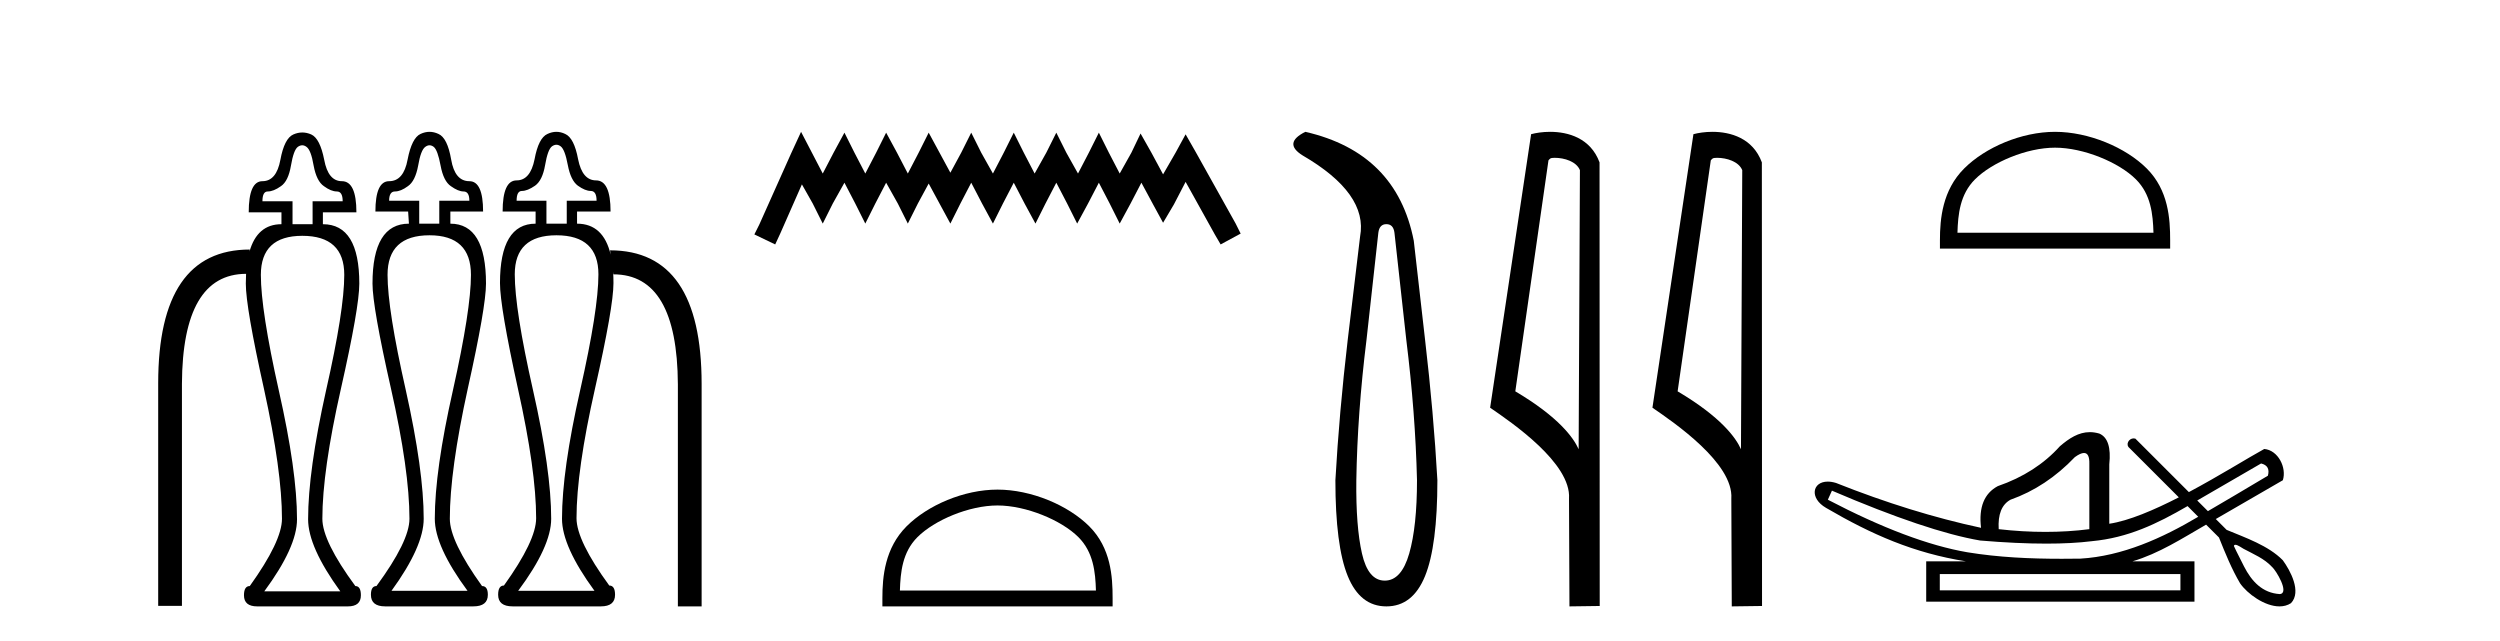 <?xml version='1.0' encoding='UTF-8' standalone='yes'?><svg xmlns='http://www.w3.org/2000/svg' xmlns:xlink='http://www.w3.org/1999/xlink' width='160.0' height='41.0' ><path d='M 27.489 9.298 Q 27.624 9.298 27.759 9.4 Q 28.012 9.602 28.198 10.599 Q 28.384 11.596 28.857 11.916 Q 29.33 12.254 29.668 12.254 Q 30.039 12.254 30.039 12.846 L 28.114 12.846 L 28.114 14.315 L 26.83 14.315 L 26.83 12.846 L 24.904 12.846 Q 24.904 12.254 25.276 12.254 Q 25.648 12.254 26.104 11.916 Q 26.577 11.596 26.762 10.599 Q 26.931 9.602 27.218 9.4 Q 27.354 9.298 27.489 9.298 ZM 35.609 9.264 Q 35.749 9.264 35.884 9.366 Q 36.154 9.569 36.34 10.565 Q 36.526 11.545 36.982 11.883 Q 37.455 12.221 37.809 12.221 Q 38.181 12.221 38.181 12.846 L 36.272 12.846 L 36.272 14.315 L 34.972 14.315 L 34.972 12.846 L 33.063 12.846 Q 33.063 12.221 33.401 12.221 Q 33.755 12.221 34.245 11.883 Q 34.718 11.545 34.887 10.565 Q 35.056 9.569 35.326 9.366 Q 35.47 9.264 35.609 9.264 ZM 19.343 9.298 Q 19.482 9.298 19.617 9.4 Q 19.904 9.602 20.073 10.599 Q 20.259 11.596 20.732 11.916 Q 21.188 12.254 21.56 12.254 Q 21.931 12.254 21.931 12.879 L 20.006 12.879 L 20.006 14.349 L 18.722 14.349 L 18.722 12.879 L 16.796 12.879 Q 16.796 12.254 17.134 12.254 Q 17.506 12.254 17.979 11.916 Q 18.452 11.596 18.621 10.599 Q 18.79 9.602 19.06 9.4 Q 19.203 9.298 19.343 9.298 ZM 15.967 16.101 L 15.967 16.101 L 15.967 16.101 Q 15.967 16.101 15.967 16.101 ZM 39.082 16.295 L 39.082 16.295 Q 39.082 16.295 39.082 16.295 L 39.082 16.295 L 39.082 16.295 ZM 27.489 15.058 Q 30.141 15.058 30.141 17.592 Q 30.141 19.805 28.992 24.957 Q 27.827 30.109 27.827 33.2 Q 27.827 34.973 29.921 37.811 L 25.056 37.811 Q 27.117 34.973 27.117 33.2 Q 27.117 30.109 25.968 24.957 Q 24.803 19.805 24.803 17.592 Q 24.803 15.058 27.489 15.058 ZM 35.614 15.058 Q 38.299 15.058 38.299 17.558 Q 38.299 19.805 37.134 24.957 Q 35.968 30.109 35.968 33.2 Q 35.968 34.973 38.046 37.811 L 33.164 37.811 Q 35.276 34.973 35.276 33.2 Q 35.276 30.109 34.11 24.957 Q 32.945 19.805 32.945 17.558 Q 32.945 15.058 35.614 15.058 ZM 19.347 15.092 Q 22.033 15.092 22.033 17.592 Q 22.033 19.856 20.867 24.991 Q 19.719 30.142 19.719 33.234 Q 19.719 35.007 21.779 37.845 L 16.915 37.845 Q 19.009 35.007 19.009 33.234 Q 19.009 30.142 17.844 24.991 Q 16.695 19.856 16.695 17.592 Q 16.695 15.092 19.347 15.092 ZM 27.489 8.437 Q 27.202 8.437 26.914 8.572 Q 26.357 8.825 26.087 10.21 Q 25.833 11.596 24.904 11.596 Q 24.026 11.596 24.026 13.538 L 26.12 13.538 L 26.171 14.315 Q 23.84 14.315 23.84 18.149 Q 23.84 19.636 25.023 24.872 Q 26.205 30.109 26.205 33.2 Q 26.205 34.636 24.094 37.507 Q 23.739 37.507 23.739 38.065 Q 23.739 38.808 24.651 38.808 L 30.293 38.808 Q 31.222 38.808 31.222 38.065 Q 31.222 37.507 30.85 37.507 Q 28.789 34.636 28.789 33.2 Q 28.789 30.109 29.938 24.872 Q 31.104 19.636 31.104 18.149 Q 31.104 14.315 28.823 14.315 L 28.823 13.538 L 30.918 13.538 Q 30.918 11.596 30.039 11.596 Q 29.11 11.596 28.874 10.21 Q 28.637 8.825 28.063 8.572 Q 27.776 8.437 27.489 8.437 ZM 35.609 8.437 Q 35.326 8.437 35.039 8.572 Q 34.465 8.825 34.212 10.194 Q 33.941 11.545 33.063 11.545 Q 32.168 11.545 32.168 13.538 L 34.279 13.538 L 34.279 14.315 Q 31.999 14.315 31.999 18.116 Q 31.999 19.636 33.147 24.872 Q 34.313 30.109 34.313 33.166 Q 34.313 34.602 32.252 37.473 Q 31.881 37.473 31.881 38.065 Q 31.881 38.808 32.81 38.808 L 38.451 38.808 Q 39.363 38.808 39.363 38.065 Q 39.363 37.473 38.992 37.473 Q 36.897 34.602 36.897 33.166 Q 36.897 30.109 38.08 24.872 Q 39.262 19.636 39.262 18.116 Q 39.262 17.737 39.239 17.396 L 39.239 17.396 L 39.262 17.558 Q 43.35 17.558 43.384 24.602 L 43.384 38.808 L 44.904 38.808 L 44.904 24.568 Q 44.904 16.021 39.043 16.021 L 39.082 16.295 L 39.082 16.295 Q 38.614 14.315 36.931 14.315 L 36.931 13.538 L 39.076 13.538 Q 39.076 11.545 38.147 11.545 Q 37.269 11.545 36.999 10.194 Q 36.745 8.825 36.171 8.572 Q 35.892 8.437 35.609 8.437 ZM 19.347 8.479 Q 19.06 8.479 18.773 8.606 Q 18.198 8.859 17.945 10.227 Q 17.692 11.596 16.796 11.596 Q 15.918 11.596 15.918 13.589 L 18.013 13.589 L 18.013 14.349 Q 16.464 14.349 15.967 16.101 L 15.967 16.101 L 15.986 15.97 Q 10.124 15.97 10.124 24.534 L 10.124 38.774 L 11.644 38.774 L 11.644 24.568 Q 11.678 17.539 15.749 17.525 L 15.749 17.525 Q 15.732 17.823 15.732 18.149 Q 15.732 19.67 16.898 24.906 Q 18.046 30.142 18.046 33.2 Q 18.046 34.636 15.986 37.507 Q 15.614 37.507 15.614 38.098 Q 15.614 38.809 16.464 38.809 Q 16.503 38.809 16.543 38.808 L 22.185 38.808 Q 22.224 38.809 22.262 38.809 Q 23.097 38.809 23.097 38.098 Q 23.097 37.507 22.742 37.507 Q 20.631 34.636 20.631 33.2 Q 20.631 30.142 21.813 24.906 Q 22.996 19.67 22.996 18.149 Q 22.996 14.349 20.665 14.349 L 20.665 13.589 L 22.81 13.589 Q 22.81 11.596 21.881 11.596 Q 21.002 11.596 20.749 10.227 Q 20.479 8.859 19.921 8.606 Q 19.634 8.479 19.347 8.479 Z' style='fill:#000000;stroke:none' /><path d='M 51.268 8.437 L 50.628 9.825 L 48.599 14.363 L 48.279 15.003 L 49.613 15.644 L 49.934 14.95 L 51.322 11.8 L 52.016 13.028 L 52.656 14.309 L 53.297 13.028 L 54.044 11.693 L 54.738 13.028 L 55.379 14.309 L 56.019 13.028 L 56.713 11.693 L 57.461 13.028 L 58.101 14.309 L 58.742 13.028 L 59.436 11.747 L 60.13 13.028 L 60.824 14.309 L 61.465 13.028 L 62.159 11.693 L 62.853 13.028 L 63.547 14.309 L 64.187 13.028 L 64.881 11.693 L 65.575 13.028 L 66.269 14.309 L 66.91 13.028 L 67.604 11.693 L 68.298 13.028 L 68.939 14.309 L 69.633 13.028 L 70.327 11.693 L 71.021 13.028 L 71.661 14.309 L 72.355 13.028 L 73.049 11.693 L 73.797 13.081 L 74.437 14.256 L 75.131 13.081 L 75.879 11.64 L 77.747 15.003 L 78.121 15.644 L 79.402 14.95 L 79.082 14.309 L 76.519 9.718 L 75.879 8.597 L 75.238 9.771 L 74.437 11.159 L 73.69 9.771 L 72.996 8.544 L 72.409 9.771 L 71.661 11.106 L 70.967 9.771 L 70.327 8.49 L 69.686 9.771 L 68.992 11.106 L 68.245 9.771 L 67.604 8.49 L 66.963 9.771 L 66.216 11.106 L 65.522 9.771 L 64.881 8.49 L 64.241 9.771 L 63.547 11.106 L 62.799 9.771 L 62.159 8.49 L 61.518 9.771 L 60.824 11.053 L 60.13 9.771 L 59.436 8.49 L 58.795 9.771 L 58.101 11.106 L 57.407 9.771 L 56.713 8.49 L 56.073 9.771 L 55.379 11.106 L 54.685 9.771 L 54.044 8.49 L 53.35 9.771 L 52.656 11.106 L 51.962 9.771 L 51.268 8.437 Z' style='fill:#000000;stroke:none' /><path d='M 63.84 32.35 C 65.653 32.35 67.921 33.281 69.019 34.378 C 69.979 35.339 70.105 36.612 70.14 37.795 L 57.594 37.795 C 57.629 36.612 57.755 35.339 58.715 34.378 C 59.813 33.281 62.028 32.35 63.84 32.35 ZM 63.84 31.335 C 61.69 31.335 59.377 32.329 58.021 33.684 C 56.631 35.075 56.473 36.906 56.473 38.275 L 56.473 38.809 L 71.207 38.809 L 71.207 38.275 C 71.207 36.906 71.103 35.075 69.713 33.684 C 68.357 32.329 65.99 31.335 63.84 31.335 Z' style='fill:#000000;stroke:none' /><path d='M 88.729 14.346 Q 89.176 14.346 89.245 14.896 L 90.001 21.733 Q 90.585 26.44 90.688 30.735 Q 90.688 33.69 90.19 35.425 Q 89.691 37.16 88.626 37.16 Q 87.561 37.16 87.166 35.425 Q 86.771 33.69 86.805 30.735 Q 86.874 26.44 87.458 21.733 L 88.214 14.896 Q 88.283 14.346 88.729 14.346 ZM 83.541 8.437 Q 82.098 9.158 83.37 9.949 Q 87.561 12.388 87.046 15.137 L 86.256 21.733 Q 85.706 26.44 85.465 30.735 Q 85.465 34.927 86.256 36.868 Q 87.046 38.809 88.729 38.809 Q 90.413 38.809 91.203 36.868 Q 91.993 34.927 91.993 30.735 Q 91.753 26.44 91.203 21.733 L 90.482 15.411 Q 89.382 9.777 83.541 8.437 Z' style='fill:#000000;stroke:none' /><path d='M 99.503 10.1 C 100.128 10.1 100.892 10.34 101.115 10.89 L 101.033 28.751 L 101.033 28.751 C 100.716 28.034 99.775 26.699 96.98 25.046 L 99.102 10.263 C 99.202 10.157 99.199 10.1 99.503 10.1 ZM 101.033 28.751 L 101.033 28.751 C 101.033 28.751 101.033 28.751 101.033 28.751 L 101.033 28.751 L 101.033 28.751 ZM 99.206 8.437 C 98.728 8.437 98.297 8.505 97.991 8.588 L 95.368 26.094 C 96.756 27.044 100.569 29.648 100.417 31.91 L 100.445 38.809 L 102.382 38.783 L 102.371 10.393 C 101.795 8.837 100.364 8.437 99.206 8.437 Z' style='fill:#000000;stroke:none' /><path d='M 109.891 10.1 C 110.516 10.1 111.281 10.34 111.504 10.89 L 111.422 28.751 L 111.422 28.751 C 111.105 28.034 110.164 26.699 107.368 25.046 L 109.491 10.263 C 109.59 10.157 109.587 10.1 109.891 10.1 ZM 111.422 28.751 L 111.422 28.751 C 111.422 28.751 111.422 28.751 111.422 28.751 L 111.422 28.751 L 111.422 28.751 ZM 109.594 8.437 C 109.116 8.437 108.685 8.505 108.379 8.588 L 105.756 26.094 C 107.144 27.044 110.957 29.648 110.805 31.91 L 110.833 38.809 L 112.77 38.783 L 112.759 10.393 C 112.183 8.837 110.752 8.437 109.594 8.437 Z' style='fill:#000000;stroke:none' /><path d='M 131.523 9.451 C 133.335 9.451 135.604 10.382 136.701 11.48 C 137.662 12.44 137.787 13.713 137.822 14.896 L 125.277 14.896 C 125.312 13.713 125.438 12.44 126.398 11.48 C 127.496 10.382 129.711 9.451 131.523 9.451 ZM 131.523 8.437 C 129.373 8.437 127.06 9.43 125.704 10.786 C 124.314 12.176 124.156 14.007 124.156 15.377 L 124.156 15.911 L 138.89 15.911 L 138.89 15.377 C 138.89 14.007 138.786 12.176 137.395 10.786 C 136.04 9.43 133.673 8.437 131.523 8.437 Z' style='fill:#000000;stroke:none' /><path d='M 144.71 29.662 C 145.116 29.759 145.261 30.02 145.145 30.445 C 143.6 31.366 142.323 32.121 141.306 32.713 C 141.078 32.485 140.851 32.258 140.623 32.031 L 144.71 29.662 ZM 133.376 28.991 C 133.616 28.991 133.73 29.224 133.718 29.691 L 133.718 33.867 C 132.809 33.983 131.871 34.041 130.904 34.041 C 129.938 34.041 128.942 33.983 127.917 33.867 C 127.859 32.92 128.11 32.291 128.671 31.982 C 130.199 31.441 131.572 30.532 132.79 29.256 C 133.029 29.082 133.222 28.994 133.369 28.991 C 133.371 28.991 133.374 28.991 133.376 28.991 ZM 117.244 31.402 C 121.304 33.142 124.466 34.206 126.728 34.593 C 128.307 34.726 129.719 34.792 130.964 34.792 C 132.066 34.792 133.037 34.74 133.877 34.636 C 136.202 34.417 138.043 33.527 140.004 32.39 C 140.231 32.617 140.458 32.845 140.686 33.073 C 138.39 34.436 135.828 35.597 133.138 35.753 C 132.743 35.758 132.348 35.762 131.952 35.762 C 129.933 35.762 127.911 35.672 125.916 35.346 C 123.441 34.921 120.463 33.8 116.983 31.982 L 117.244 31.402 ZM 139.547 36.739 L 139.547 37.783 L 124.147 37.783 L 124.147 36.739 ZM 143.064 34.866 C 143.216 34.866 143.501 35.08 143.587 35.123 C 144.221 35.463 144.914 35.744 145.41 36.284 C 145.655 36.483 146.556 37.966 145.908 38.021 C 144.797 37.956 144.101 37.202 143.619 36.254 C 143.408 35.816 143.169 35.385 142.969 34.944 C 142.98 34.888 143.015 34.866 143.064 34.866 ZM 133.75 27.657 C 133.029 27.657 132.424 28.052 131.833 28.56 C 130.808 29.7 129.483 30.551 127.859 31.112 C 126.989 31.576 126.631 32.465 126.786 33.78 C 123.808 33.142 120.715 32.185 117.505 30.909 C 117.311 30.85 117.134 30.823 116.977 30.823 C 115.988 30.823 115.784 31.877 116.867 32.504 C 119.794 34.214 122.486 35.395 125.829 35.927 L 123.277 35.927 L 123.277 38.508 L 140.446 38.508 L 140.446 35.927 L 136.473 35.927 C 138.169 35.427 139.669 34.454 141.19 33.577 C 141.465 33.851 141.739 34.126 142.014 34.4 C 142.415 35.4 142.819 36.405 143.366 37.333 C 143.826 37.998 144.934 38.809 145.886 38.809 C 146.15 38.809 146.401 38.747 146.624 38.602 C 147.318 37.869 146.574 36.505 146.1 35.856 C 145.17 34.911 143.713 34.417 142.504 33.911 C 142.273 33.68 142.042 33.449 141.811 33.218 C 143.255 32.383 144.66 31.568 146.102 30.735 C 146.359 29.932 145.801 28.811 144.913 28.734 C 143.888 29.294 142.042 30.452 140.087 31.494 C 138.946 30.354 137.806 29.213 136.665 28.073 C 136.627 28.061 136.59 28.056 136.554 28.056 C 136.238 28.056 136.012 28.458 136.292 28.679 C 137.343 29.729 138.393 30.78 139.444 31.83 C 137.855 32.644 136.247 33.332 134.994 33.52 L 134.994 29.72 C 135.11 28.637 134.897 27.98 134.356 27.748 C 134.144 27.686 133.943 27.657 133.75 27.657 Z' style='fill:#000000;stroke:none' /></svg>